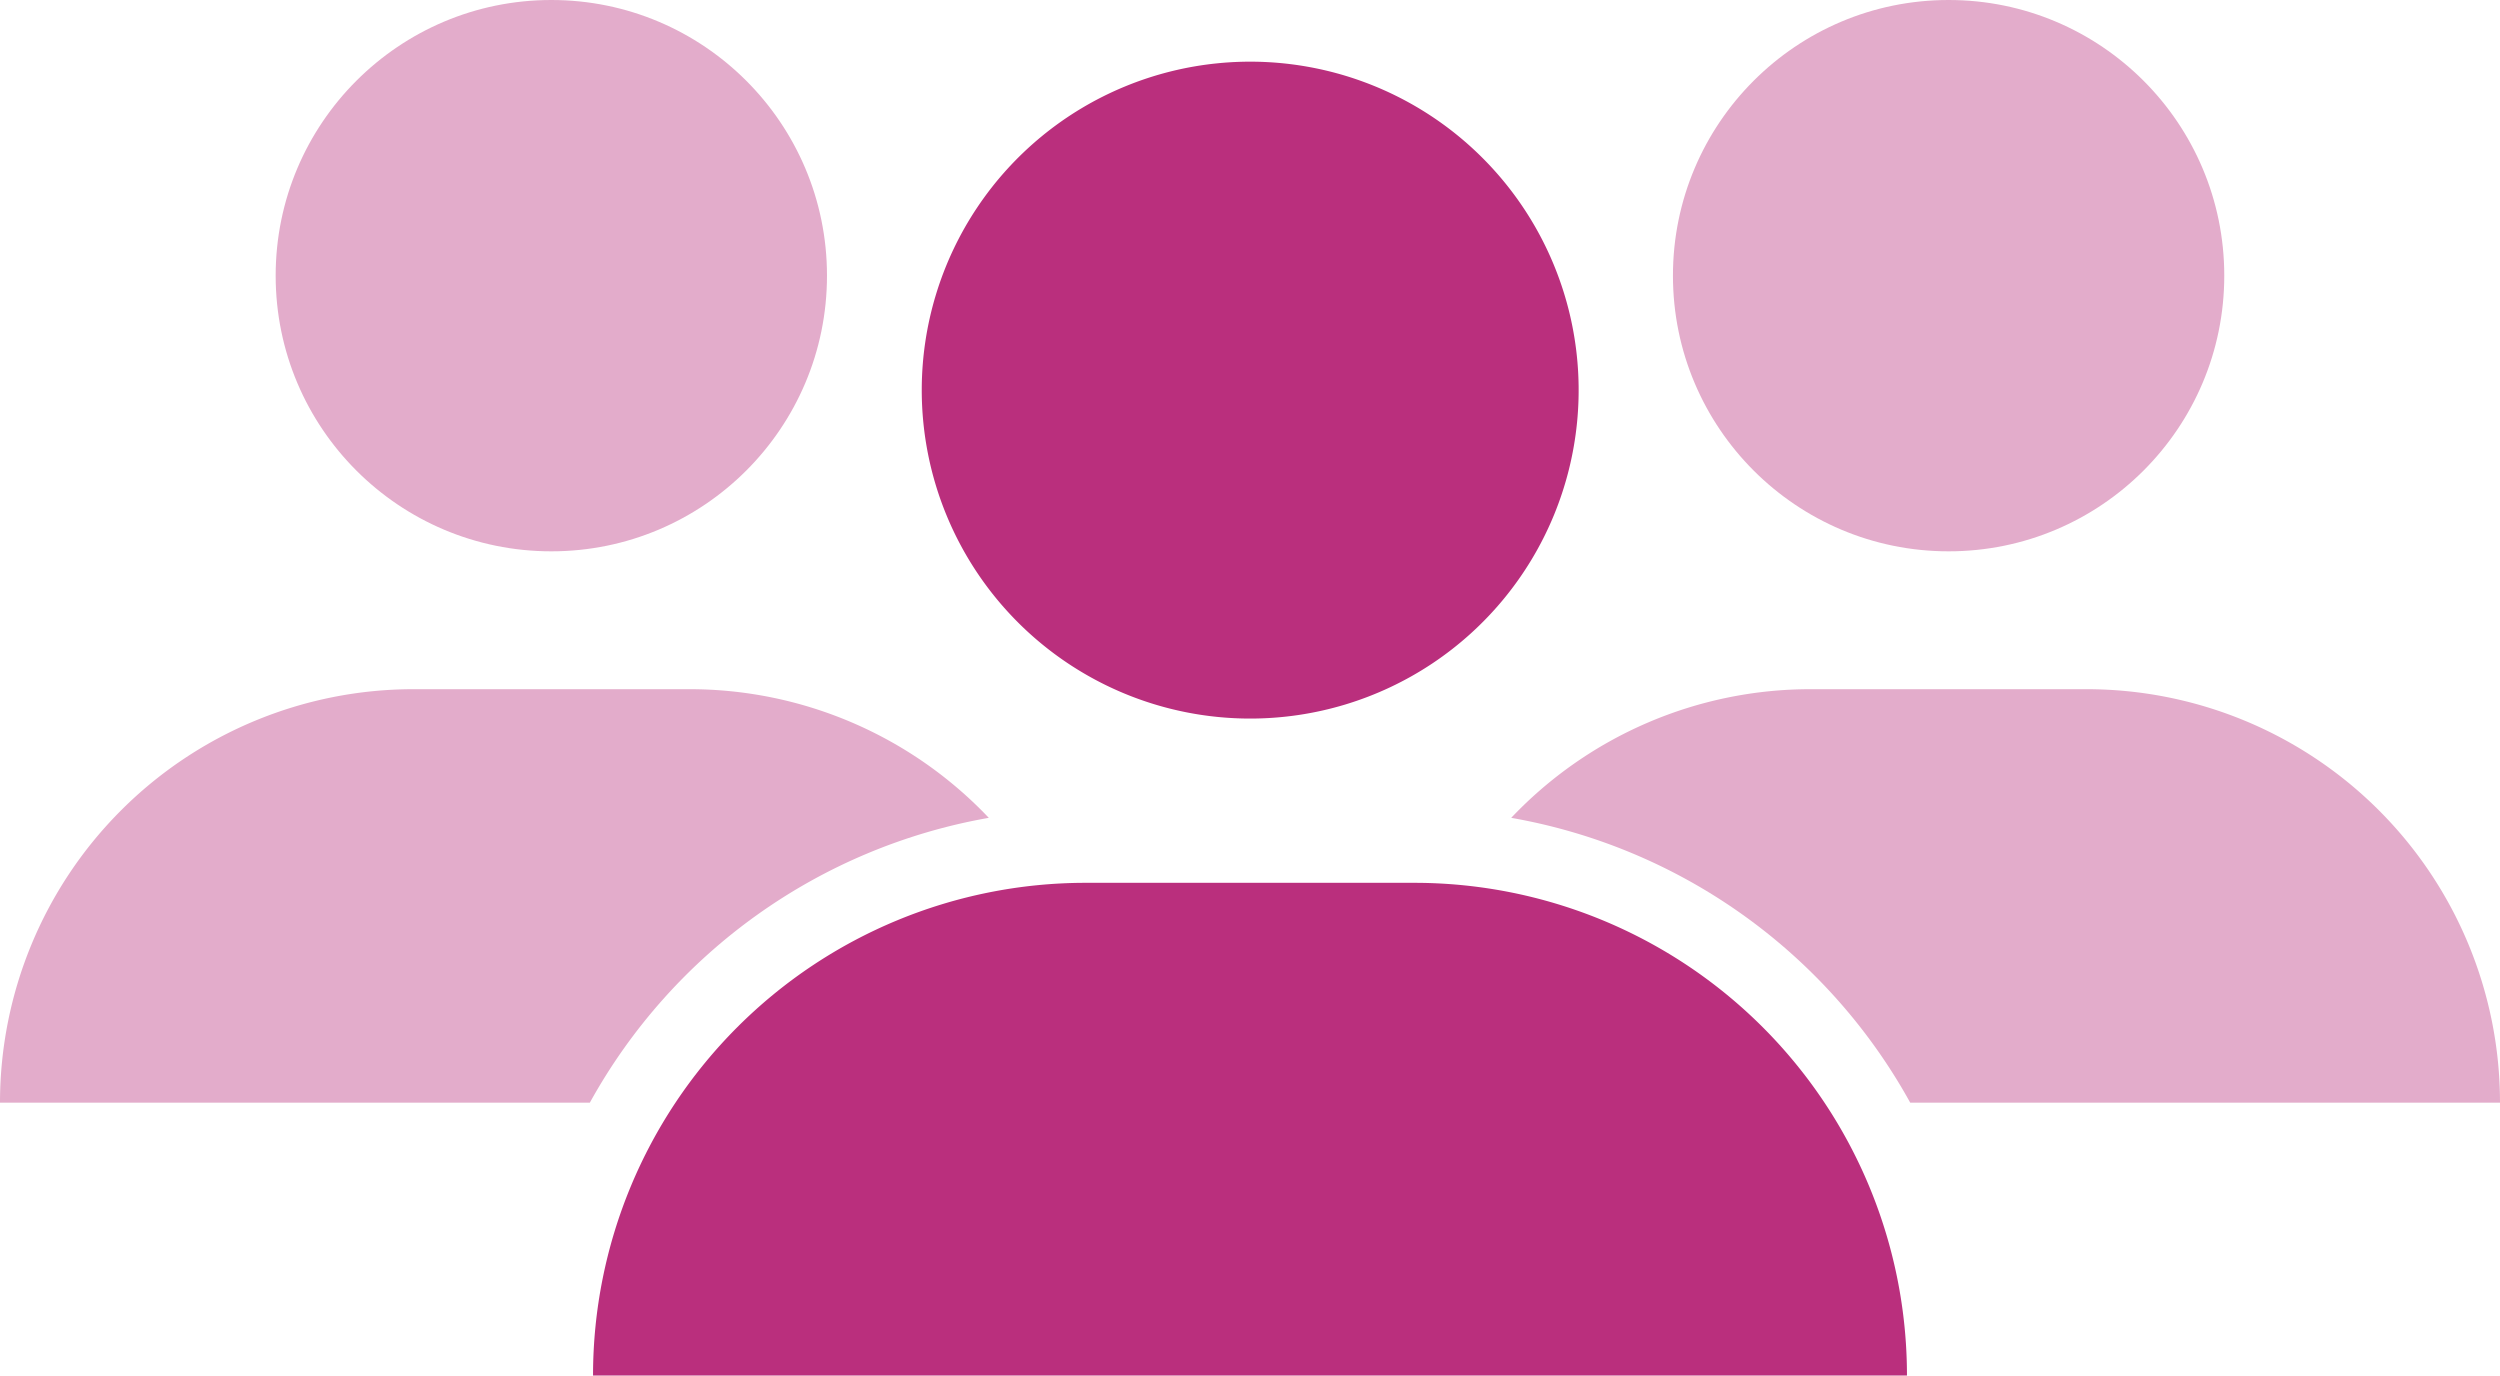 <svg version="1.1" xmlns="http://www.w3.org/2000/svg" xmlns:xlink="http://www.w3.org/1999/xlink" x="0px" y="0px" viewBox="0 0 37.7 20.743"><defs><style type="text/css">.a{fill:#ba2f7d;}.b{fill:#e3accb;}</style></defs><title>client-icon-pink</title><path class="a" d="M18.85,10.836A4.953,4.953,0,1,0,13.9,5.883,4.953,4.953,0,0,0,18.85,10.836Zm2.477,2.477H16.373a7.43,7.43,0,0,0-7.43,7.43H28.757A7.43,7.43,0,0,0,21.327,13.313Z"/><circle class="b" cx="8.314" cy="4.157" r="4.157"/><path class="b" d="M14.911,12.333a6.216,6.216,0,0,0-4.518-1.94H6.236A6.236,6.236,0,0,0,0,16.628H8.895A8.561,8.561,0,0,1,14.911,12.333Z"/><circle class="b" cx="29.385" cy="4.157" r="4.157"/><path class="b" d="M28.806,16.628H37.7a6.236,6.236,0,0,0-6.236-6.235H27.307a6.216,6.216,0,0,0-4.518,1.94A8.561,8.561,0,0,1,28.806,16.628Z"/></svg>